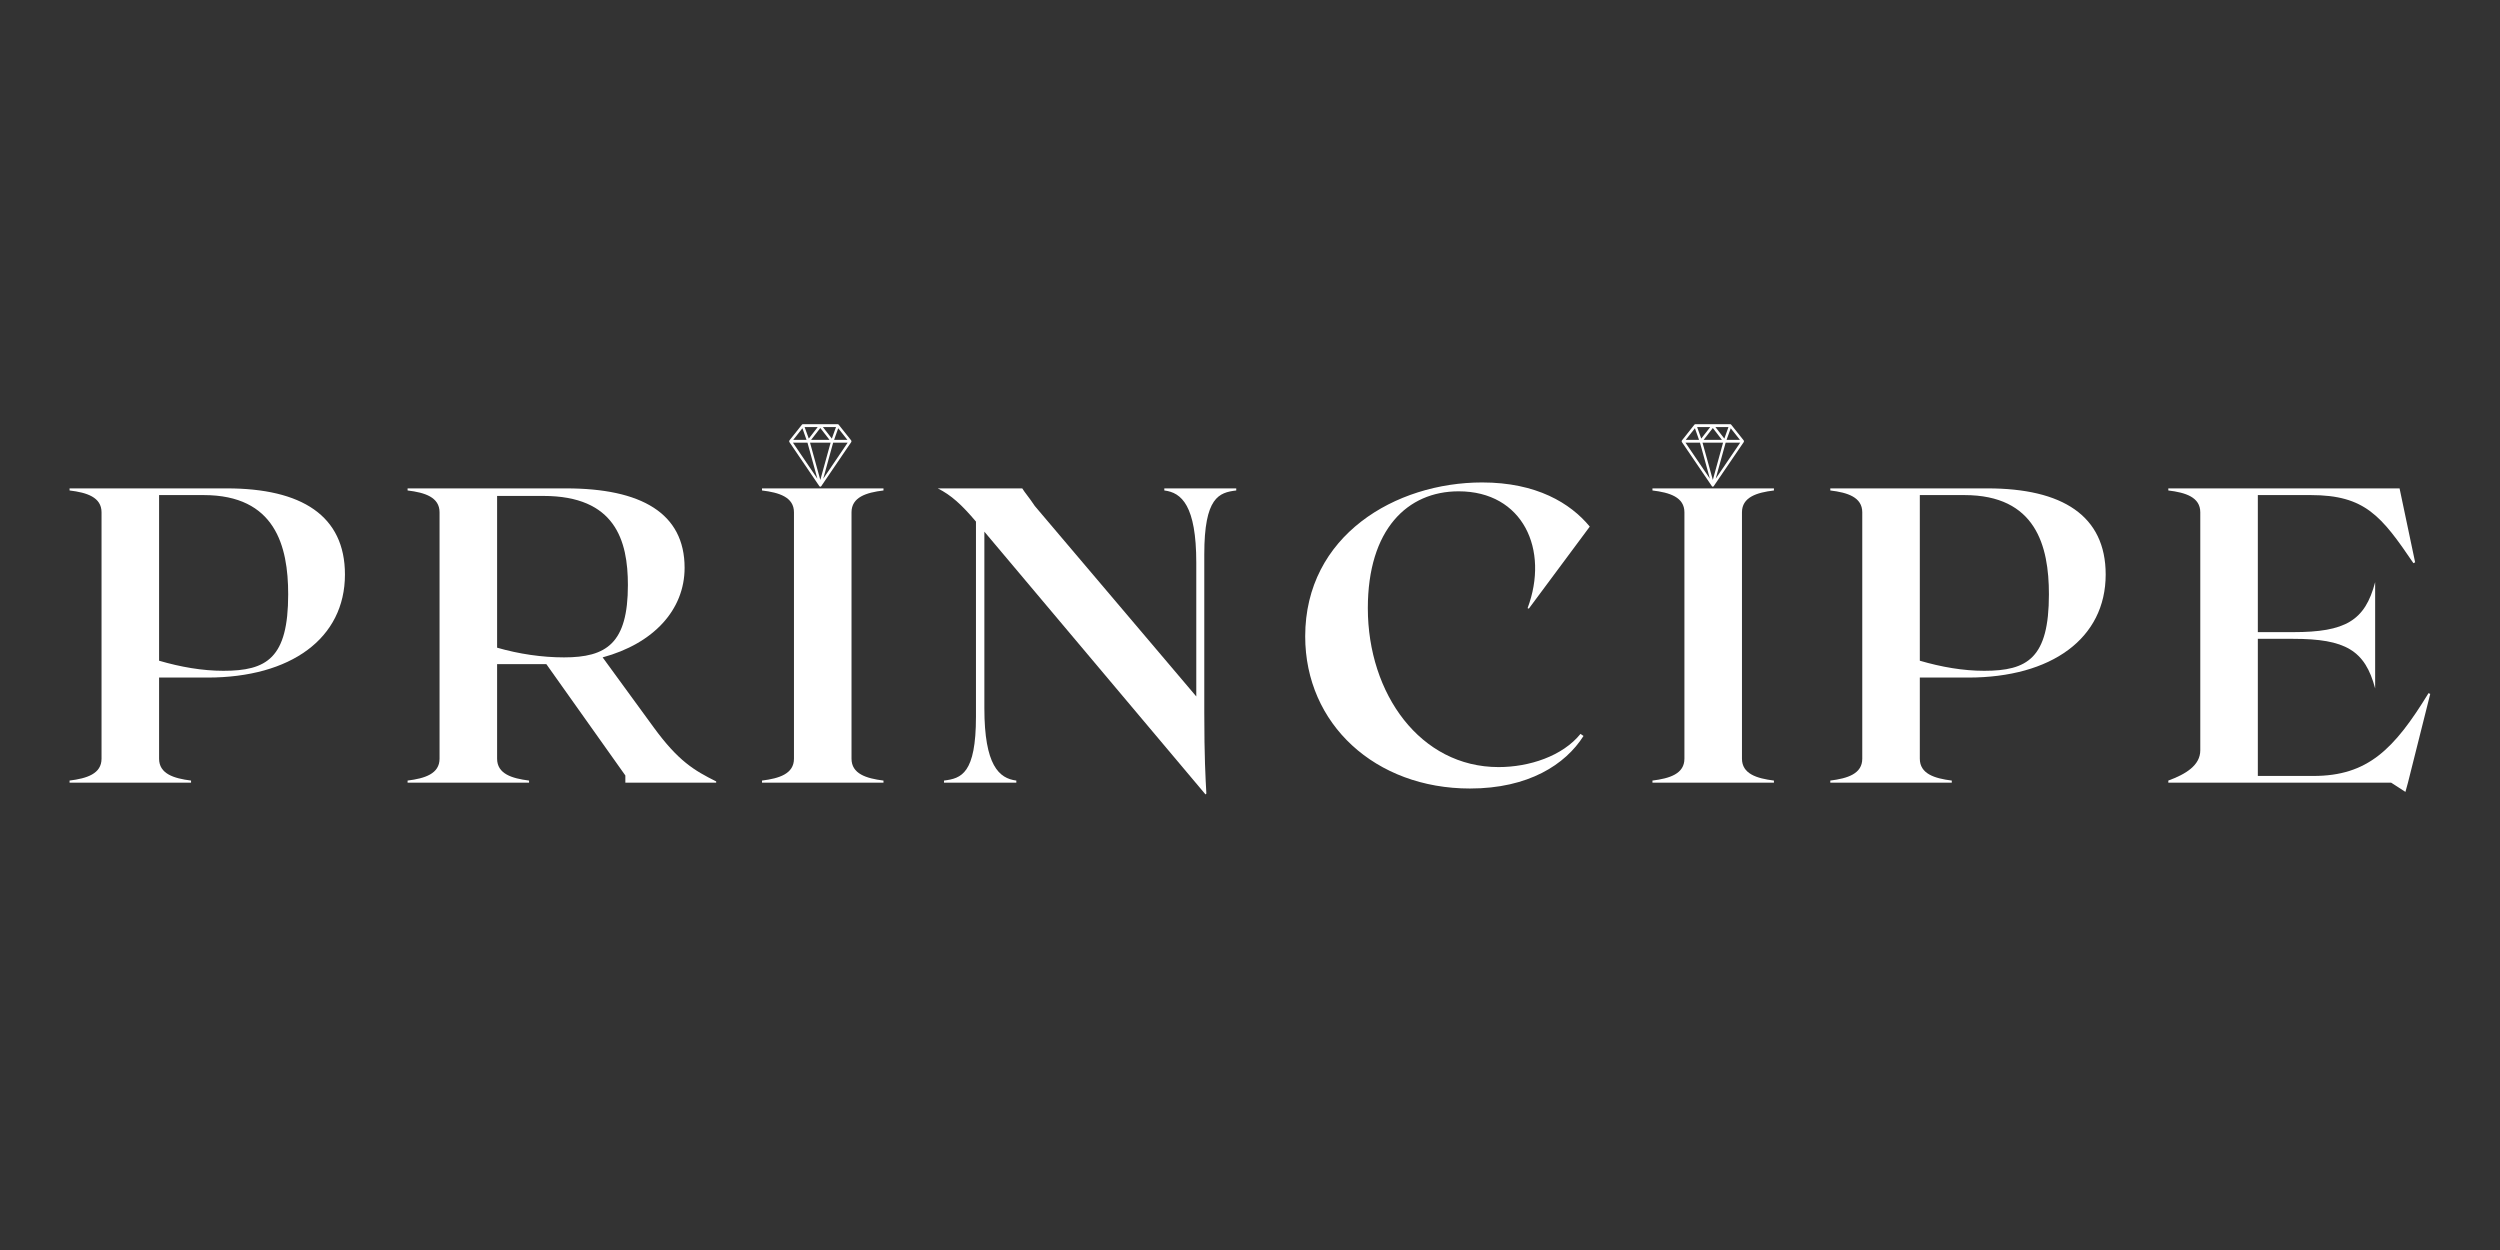 <svg xmlns="http://www.w3.org/2000/svg" xmlns:xlink="http://www.w3.org/1999/xlink" width="200" zoomAndPan="magnify" viewBox="0 0 150 75" height="100" preserveAspectRatio="xMidYMid meet" version="1.0"><rect x="0" y="0" width="150" height="75" fill="#333333" stroke="none"/><defs><g/><clipPath id="3946989923"><path d="M 100.895 25.453 L 104.645 25.453 L 104.645 29.203 L 100.895 29.203 Z M 100.895 25.453 " clip-rule="nonzero"/></clipPath><clipPath id="1dc67284a9"><path d="M 47.344 25.453 L 51.094 25.453 L 51.094 29.203 L 47.344 29.203 Z M 47.344 25.453 " clip-rule="nonzero"/></clipPath></defs><g fill="#ffffff" fill-opacity="1"><g transform="translate(3.795, 46.959)"><g><path d="M 9.812 -17.656 L 0.379 -17.656 L 0.379 -17.531 C 1.414 -17.406 2.297 -17.129 2.297 -16.219 L 2.297 -1.438 C 2.297 -0.531 1.414 -0.254 0.379 -0.125 L 0.379 0 L 7.668 0 L 7.668 -0.125 C 6.633 -0.254 5.75 -0.531 5.75 -1.438 L 5.75 -6.305 L 8.652 -6.305 C 13.648 -6.305 16.902 -8.652 16.902 -12.488 C 16.902 -16.02 14.301 -17.656 9.812 -17.656 Z M 9.609 -6.711 C 8.348 -6.711 7.039 -6.938 5.75 -7.316 L 5.75 -17.254 L 8.426 -17.254 C 12.715 -17.254 13.496 -14.203 13.496 -11.301 C 13.496 -7.465 12.211 -6.711 9.609 -6.711 Z M 9.609 -6.711 "/></g></g></g><g fill="#ffffff" fill-opacity="1"><g transform="translate(24.076, 46.959)"><g><path d="M 15.137 -3.328 L 12.082 -7.516 C 15.137 -8.348 17 -10.367 17 -12.891 C 17 -16.168 14.402 -17.656 9.887 -17.656 L 0.379 -17.656 L 0.379 -17.531 C 1.414 -17.406 2.297 -17.129 2.297 -16.219 L 2.297 -1.438 C 2.297 -0.531 1.414 -0.254 0.379 -0.125 L 0.379 0 L 7.668 0 L 7.668 -0.125 C 6.633 -0.254 5.75 -0.531 5.75 -1.438 L 5.75 -7.113 L 8.703 -7.113 L 13.445 -0.43 L 13.445 0 L 18.895 0 L 18.895 -0.074 C 17.582 -0.73 16.625 -1.285 15.137 -3.328 Z M 5.75 -17.203 L 8.527 -17.203 C 12.84 -17.203 13.598 -14.531 13.598 -11.855 C 13.598 -8.348 12.309 -7.516 9.762 -7.516 C 8.449 -7.516 7.062 -7.719 5.75 -8.098 Z M 5.75 -17.203 "/></g></g></g><g fill="#ffffff" fill-opacity="1"><g transform="translate(45.341, 46.959)"><g><path d="M 0.379 0 L 7.668 0 L 7.668 -0.125 C 6.633 -0.254 5.75 -0.531 5.75 -1.438 L 5.75 -16.219 C 5.75 -17.129 6.633 -17.406 7.668 -17.531 L 7.668 -17.656 L 0.379 -17.656 L 0.379 -17.531 C 1.414 -17.406 2.297 -17.129 2.297 -16.219 L 2.297 -1.438 C 2.297 -0.531 1.414 -0.254 0.379 -0.125 Z M 0.379 0 "/></g></g></g><g fill="#ffffff" fill-opacity="1"><g transform="translate(56.011, 46.959)"><g><path d="M 13.848 -17.656 L 13.848 -17.531 C 14.883 -17.406 15.766 -16.625 15.766 -13.191 L 15.766 -5.172 L 6.078 -16.598 C 5.727 -17.129 5.473 -17.406 5.324 -17.656 L 0.254 -17.656 C 1.059 -17.254 1.691 -16.676 2.547 -15.664 L 2.547 -3.961 C 2.547 -0.531 1.664 -0.254 0.629 -0.125 L 0.629 0 L 4.969 0 L 4.969 -0.125 C 3.934 -0.254 3.051 -1.035 3.051 -4.465 L 3.051 -15.059 L 16.32 0.707 L 16.371 0.656 C 16.32 -0.254 16.246 -1.562 16.246 -4.188 L 16.246 -13.699 C 16.246 -17.129 17.129 -17.406 18.164 -17.531 L 18.164 -17.656 Z M 13.848 -17.656 "/></g></g></g><g fill="#ffffff" fill-opacity="1"><g transform="translate(77.175, 46.959)"><g><path d="M 17.836 -2.801 L 17.656 -2.926 C 16.574 -1.59 14.582 -0.934 12.738 -0.934 C 8.047 -0.934 4.895 -5.324 4.895 -10.469 C 4.895 -15.188 7.266 -17.48 10.344 -17.48 C 14.203 -17.48 15.793 -13.977 14.48 -10.469 L 14.555 -10.441 L 18.211 -15.363 C 17.051 -16.773 15.008 -18.012 11.754 -18.012 C 6.559 -18.012 1.137 -14.832 1.137 -8.777 C 1.137 -3.508 5.348 0.352 11.023 0.352 C 14.531 0.352 16.75 -1.086 17.836 -2.801 Z M 17.836 -2.801 "/></g></g></g><g fill="#ffffff" fill-opacity="1"><g transform="translate(98.768, 46.959)"><g><path d="M 0.379 0 L 7.668 0 L 7.668 -0.125 C 6.633 -0.254 5.75 -0.531 5.75 -1.438 L 5.75 -16.219 C 5.75 -17.129 6.633 -17.406 7.668 -17.531 L 7.668 -17.656 L 0.379 -17.656 L 0.379 -17.531 C 1.414 -17.406 2.297 -17.129 2.297 -16.219 L 2.297 -1.438 C 2.297 -0.531 1.414 -0.254 0.379 -0.125 Z M 0.379 0 "/></g></g></g><g fill="#ffffff" fill-opacity="1"><g transform="translate(109.439, 46.959)"><g><path d="M 9.812 -17.656 L 0.379 -17.656 L 0.379 -17.531 C 1.414 -17.406 2.297 -17.129 2.297 -16.219 L 2.297 -1.438 C 2.297 -0.531 1.414 -0.254 0.379 -0.125 L 0.379 0 L 7.668 0 L 7.668 -0.125 C 6.633 -0.254 5.75 -0.531 5.75 -1.438 L 5.75 -6.305 L 8.652 -6.305 C 13.648 -6.305 16.902 -8.652 16.902 -12.488 C 16.902 -16.02 14.301 -17.656 9.812 -17.656 Z M 9.609 -6.711 C 8.348 -6.711 7.039 -6.938 5.75 -7.316 L 5.75 -17.254 L 8.426 -17.254 C 12.715 -17.254 13.496 -14.203 13.496 -11.301 C 13.496 -7.465 12.211 -6.711 9.609 -6.711 Z M 9.609 -6.711 "/></g></g></g><g fill="#ffffff" fill-opacity="1"><g transform="translate(129.72, 46.959)"><g><path d="M 15.992 -5.371 C 13.926 -1.992 12.336 -0.402 9.082 -0.402 L 5.75 -0.402 L 5.75 -8.629 L 7.871 -8.629 C 11 -8.629 12.184 -7.945 12.789 -5.652 L 12.789 -12.031 C 12.184 -9.711 11 -9.031 7.871 -9.031 L 5.75 -9.031 L 5.75 -17.254 L 8.93 -17.254 C 12.184 -17.254 13.168 -15.992 15.086 -13.168 L 15.188 -13.219 L 14.254 -17.656 L 0.379 -17.656 L 0.379 -17.531 C 1.414 -17.406 2.297 -17.129 2.297 -16.219 L 2.297 -1.941 C 2.297 -1.035 1.414 -0.504 0.379 -0.125 L 0.379 0 L 13.746 0 L 14.605 0.555 L 14.758 0 L 16.094 -5.324 Z M 15.992 -5.371 "/></g></g></g><g clip-path="url(#3946989923)"><path fill="#ffffff" d="M 104.617 26.418 L 103.871 25.48 C 103.859 25.461 103.84 25.453 103.82 25.453 L 101.719 25.453 C 101.699 25.453 101.68 25.461 101.664 25.48 L 100.922 26.418 C 100.895 26.449 100.895 26.496 100.918 26.531 L 102.711 29.168 C 102.727 29.191 102.746 29.203 102.77 29.203 C 102.789 29.203 102.812 29.191 102.824 29.168 L 104.621 26.531 C 104.645 26.496 104.641 26.449 104.617 26.418 Z M 101.695 25.695 L 101.941 26.391 L 101.145 26.391 Z M 103.383 26.562 L 102.77 28.797 L 102.152 26.562 Z M 102.219 26.391 L 102.77 25.68 L 103.316 26.391 Z M 102.926 25.625 L 103.707 25.625 L 103.461 26.316 Z M 102.074 26.316 L 101.828 25.625 L 102.613 25.625 Z M 102 26.562 L 102.594 28.723 L 101.129 26.562 Z M 103.539 26.562 L 104.41 26.562 L 102.941 28.723 Z M 103.594 26.391 L 103.844 25.695 L 104.395 26.391 Z M 103.594 26.391 " fill-opacity="1" fill-rule="nonzero"/></g><g clip-path="url(#1dc67284a9)"><path fill="#ffffff" d="M 51.066 26.418 L 50.32 25.48 C 50.309 25.461 50.289 25.453 50.27 25.453 L 48.168 25.453 C 48.148 25.453 48.129 25.461 48.117 25.48 L 47.371 26.418 C 47.348 26.449 47.344 26.496 47.367 26.531 L 49.16 29.168 C 49.176 29.191 49.195 29.203 49.219 29.203 C 49.242 29.203 49.262 29.191 49.277 29.168 L 51.07 26.531 C 51.094 26.496 51.09 26.449 51.066 26.418 Z M 48.145 25.695 L 48.391 26.391 L 47.594 26.391 Z M 49.836 26.562 L 49.219 28.797 L 48.602 26.562 Z M 48.668 26.391 L 49.219 25.68 L 49.77 26.391 Z M 49.375 25.625 L 50.16 25.625 L 49.91 26.316 Z M 48.527 26.316 L 48.277 25.625 L 49.062 25.625 Z M 48.449 26.562 L 49.043 28.723 L 47.578 26.562 Z M 49.988 26.562 L 50.859 26.562 L 49.395 28.723 Z M 50.047 26.391 L 50.293 25.695 L 50.844 26.391 Z M 50.047 26.391 " fill-opacity="1" fill-rule="nonzero"/></g></svg>